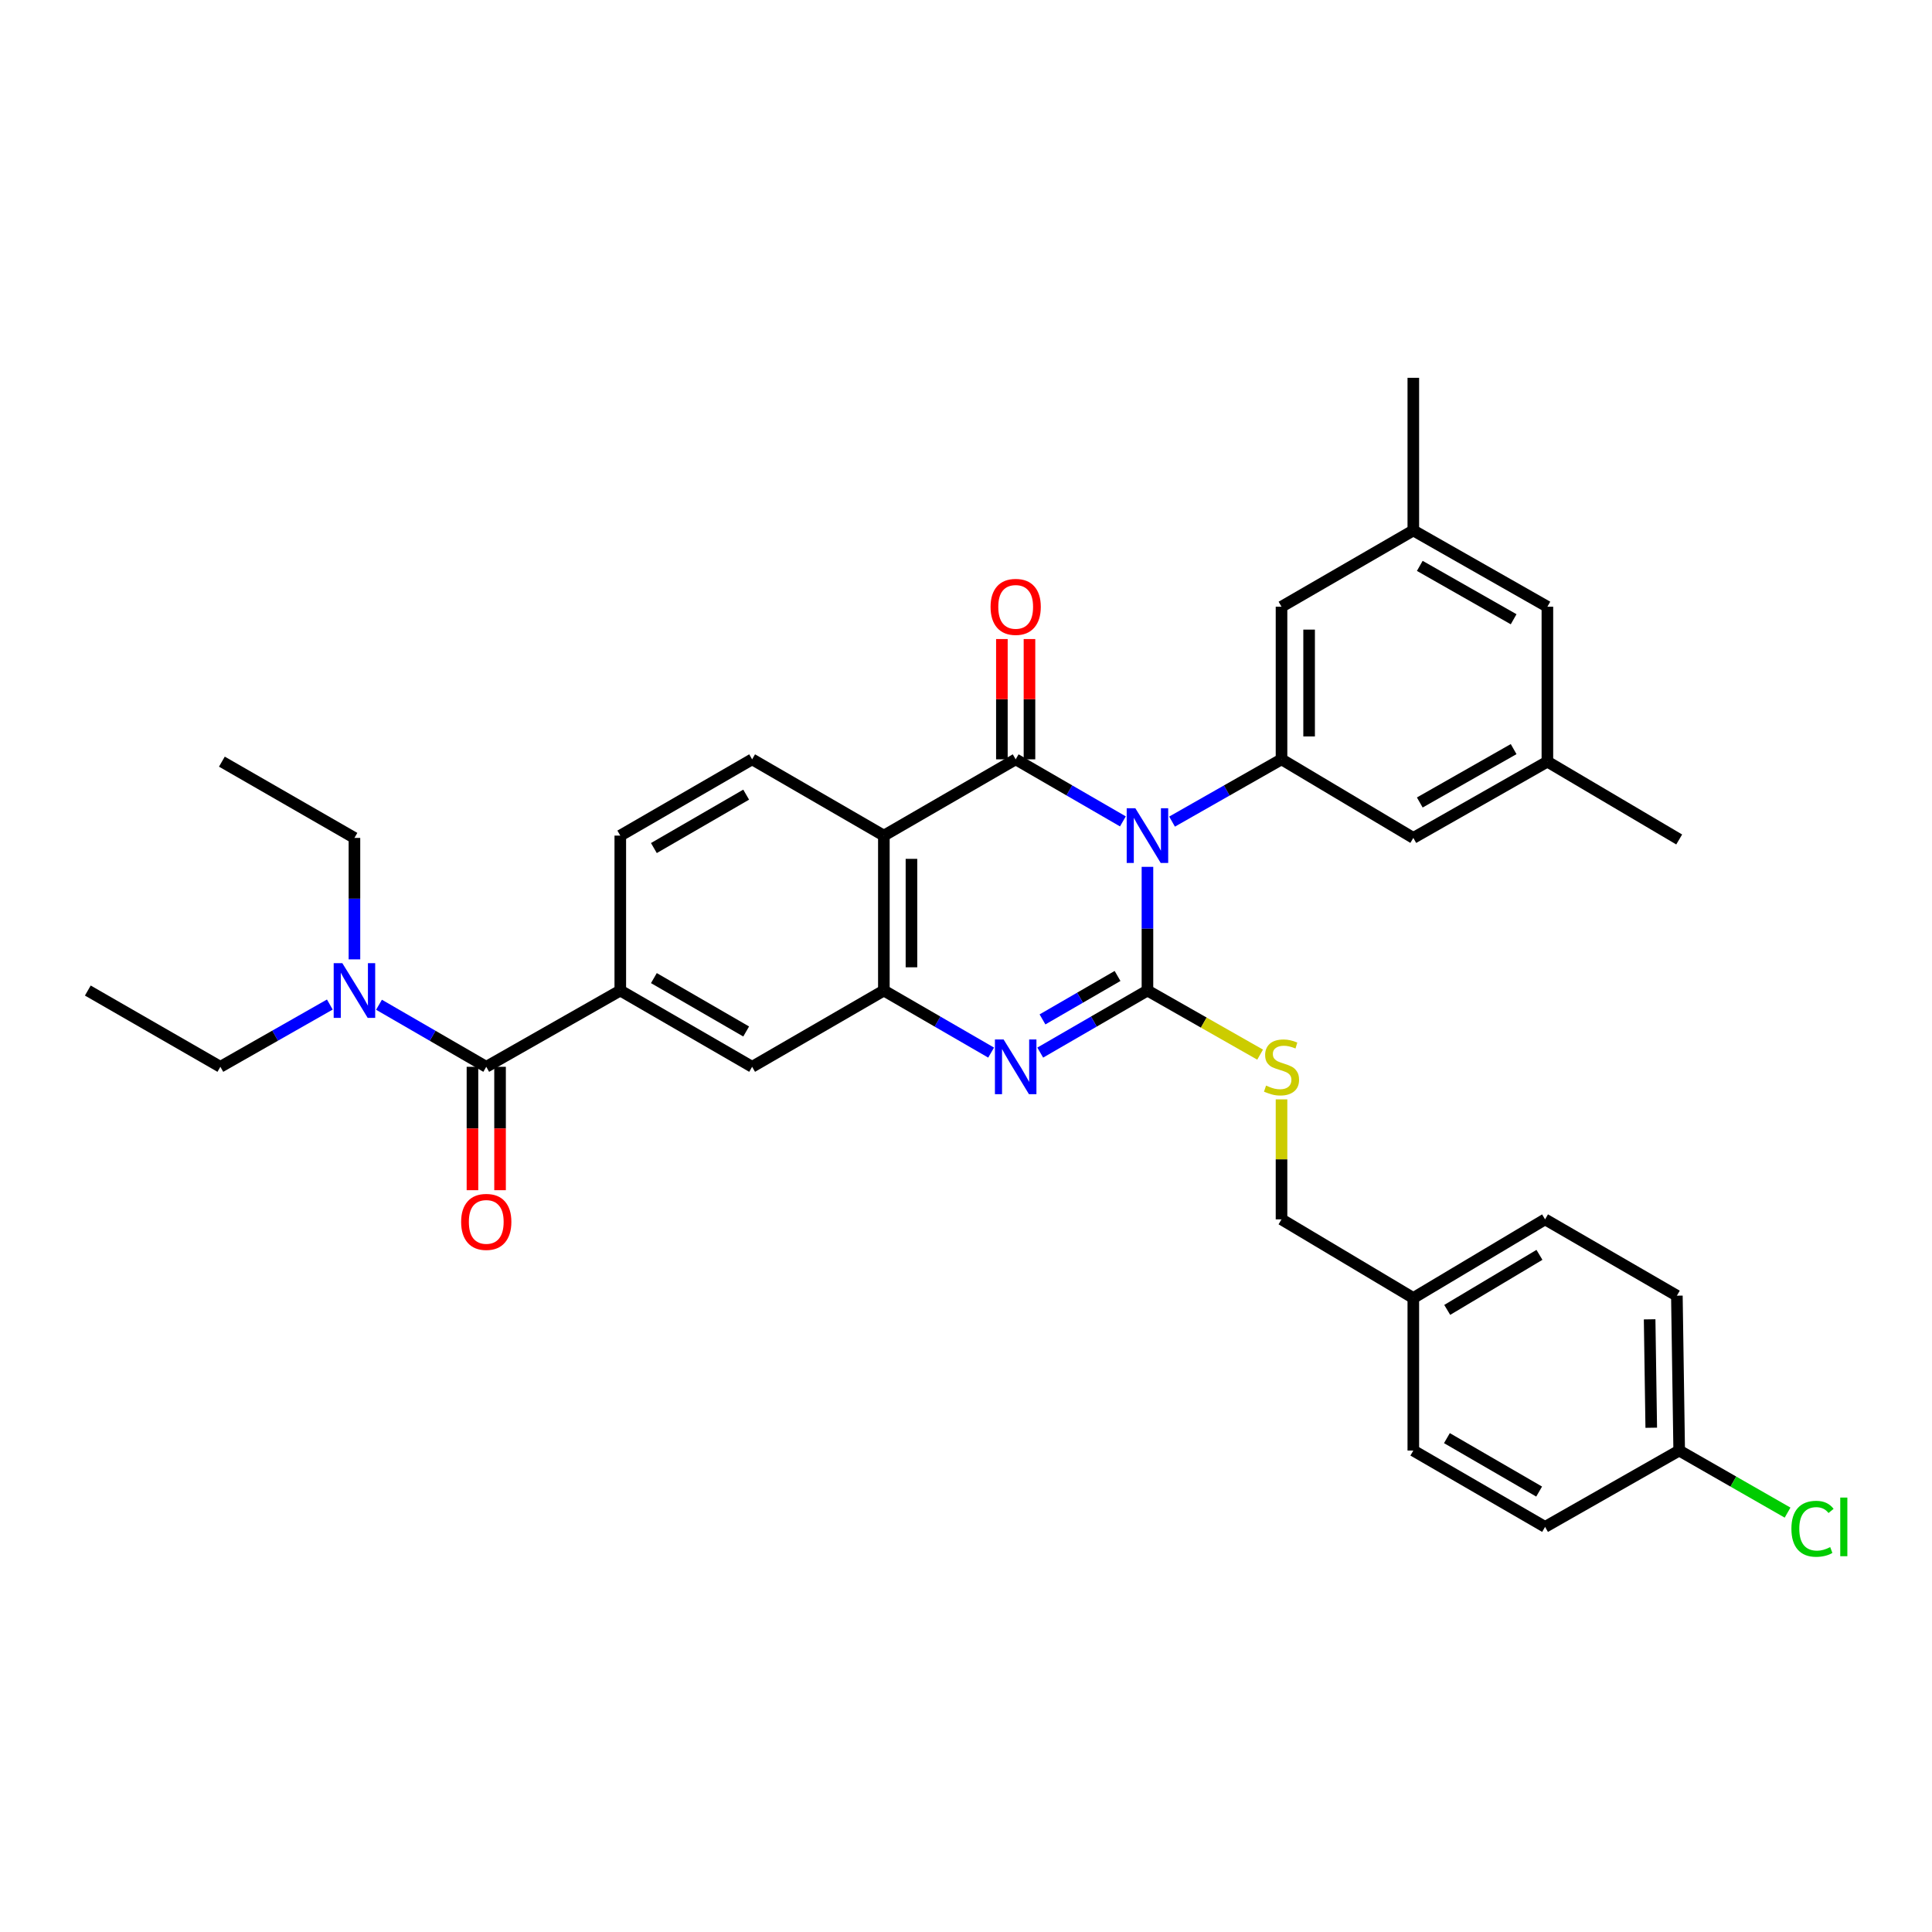 <?xml version='1.0' encoding='iso-8859-1'?>
<svg version='1.1' baseProfile='full'
              xmlns='http://www.w3.org/2000/svg'
                      xmlns:rdkit='http://www.rdkit.org/xml'
                      xmlns:xlink='http://www.w3.org/1999/xlink'
                  xml:space='preserve'
width='1000px' height='1000px' viewBox='0 0 1000 1000'>
<!-- END OF HEADER -->
<rect style='opacity:1.0;fill:#FFFFFF;stroke:none' width='1000' height='1000' x='0' y='0'> </rect>
<path class='bond-0' d='M 593.918,448.675 L 593.918,480.689' style='fill:none;fill-rule:evenodd;stroke:#0000FF;stroke-width:6px;stroke-linecap:butt;stroke-linejoin:miter;stroke-opacity:1' />
<path class='bond-0' d='M 593.918,480.689 L 593.918,512.703' style='fill:none;fill-rule:evenodd;stroke:#000000;stroke-width:6px;stroke-linecap:butt;stroke-linejoin:miter;stroke-opacity:1' />
<path class='bond-1' d='M 581.208,425.153 L 553.461,409.091' style='fill:none;fill-rule:evenodd;stroke:#0000FF;stroke-width:6px;stroke-linecap:butt;stroke-linejoin:miter;stroke-opacity:1' />
<path class='bond-1' d='M 553.461,409.091 L 525.714,393.029' style='fill:none;fill-rule:evenodd;stroke:#000000;stroke-width:6px;stroke-linecap:butt;stroke-linejoin:miter;stroke-opacity:1' />
<path class='bond-5' d='M 606.654,425.264 L 634.983,409.147' style='fill:none;fill-rule:evenodd;stroke:#0000FF;stroke-width:6px;stroke-linecap:butt;stroke-linejoin:miter;stroke-opacity:1' />
<path class='bond-5' d='M 634.983,409.147 L 663.312,393.029' style='fill:none;fill-rule:evenodd;stroke:#000000;stroke-width:6px;stroke-linecap:butt;stroke-linejoin:miter;stroke-opacity:1' />
<path class='bond-2' d='M 593.918,512.703 L 566.171,528.762' style='fill:none;fill-rule:evenodd;stroke:#000000;stroke-width:6px;stroke-linecap:butt;stroke-linejoin:miter;stroke-opacity:1' />
<path class='bond-2' d='M 566.171,528.762 L 538.424,544.821' style='fill:none;fill-rule:evenodd;stroke:#0000FF;stroke-width:6px;stroke-linecap:butt;stroke-linejoin:miter;stroke-opacity:1' />
<path class='bond-2' d='M 578.44,505.16 L 559.017,516.401' style='fill:none;fill-rule:evenodd;stroke:#000000;stroke-width:6px;stroke-linecap:butt;stroke-linejoin:miter;stroke-opacity:1' />
<path class='bond-2' d='M 559.017,516.401 L 539.594,527.642' style='fill:none;fill-rule:evenodd;stroke:#0000FF;stroke-width:6px;stroke-linecap:butt;stroke-linejoin:miter;stroke-opacity:1' />
<path class='bond-8' d='M 593.918,512.703 L 623.077,529.29' style='fill:none;fill-rule:evenodd;stroke:#000000;stroke-width:6px;stroke-linecap:butt;stroke-linejoin:miter;stroke-opacity:1' />
<path class='bond-8' d='M 623.077,529.29 L 652.236,545.876' style='fill:none;fill-rule:evenodd;stroke:#CCCC00;stroke-width:6px;stroke-linecap:butt;stroke-linejoin:miter;stroke-opacity:1' />
<path class='bond-3' d='M 525.714,393.029 L 457.486,432.51' style='fill:none;fill-rule:evenodd;stroke:#000000;stroke-width:6px;stroke-linecap:butt;stroke-linejoin:miter;stroke-opacity:1' />
<path class='bond-11' d='M 532.855,393.029 L 532.855,361.899' style='fill:none;fill-rule:evenodd;stroke:#000000;stroke-width:6px;stroke-linecap:butt;stroke-linejoin:miter;stroke-opacity:1' />
<path class='bond-11' d='M 532.855,361.899 L 532.855,330.769' style='fill:none;fill-rule:evenodd;stroke:#FF0000;stroke-width:6px;stroke-linecap:butt;stroke-linejoin:miter;stroke-opacity:1' />
<path class='bond-11' d='M 518.573,393.029 L 518.573,361.899' style='fill:none;fill-rule:evenodd;stroke:#000000;stroke-width:6px;stroke-linecap:butt;stroke-linejoin:miter;stroke-opacity:1' />
<path class='bond-11' d='M 518.573,361.899 L 518.573,330.769' style='fill:none;fill-rule:evenodd;stroke:#FF0000;stroke-width:6px;stroke-linecap:butt;stroke-linejoin:miter;stroke-opacity:1' />
<path class='bond-34' d='M 513.004,544.823 L 485.245,528.763' style='fill:none;fill-rule:evenodd;stroke:#0000FF;stroke-width:6px;stroke-linecap:butt;stroke-linejoin:miter;stroke-opacity:1' />
<path class='bond-34' d='M 485.245,528.763 L 457.486,512.703' style='fill:none;fill-rule:evenodd;stroke:#000000;stroke-width:6px;stroke-linecap:butt;stroke-linejoin:miter;stroke-opacity:1' />
<path class='bond-4' d='M 457.486,432.51 L 457.486,512.703' style='fill:none;fill-rule:evenodd;stroke:#000000;stroke-width:6px;stroke-linecap:butt;stroke-linejoin:miter;stroke-opacity:1' />
<path class='bond-4' d='M 471.768,444.539 L 471.768,500.674' style='fill:none;fill-rule:evenodd;stroke:#000000;stroke-width:6px;stroke-linecap:butt;stroke-linejoin:miter;stroke-opacity:1' />
<path class='bond-10' d='M 457.486,432.51 L 389.298,393.029' style='fill:none;fill-rule:evenodd;stroke:#000000;stroke-width:6px;stroke-linecap:butt;stroke-linejoin:miter;stroke-opacity:1' />
<path class='bond-9' d='M 457.486,512.703 L 389.298,552.177' style='fill:none;fill-rule:evenodd;stroke:#000000;stroke-width:6px;stroke-linecap:butt;stroke-linejoin:miter;stroke-opacity:1' />
<path class='bond-13' d='M 663.312,393.029 L 663.312,314.034' style='fill:none;fill-rule:evenodd;stroke:#000000;stroke-width:6px;stroke-linecap:butt;stroke-linejoin:miter;stroke-opacity:1' />
<path class='bond-13' d='M 677.594,381.18 L 677.594,325.884' style='fill:none;fill-rule:evenodd;stroke:#000000;stroke-width:6px;stroke-linecap:butt;stroke-linejoin:miter;stroke-opacity:1' />
<path class='bond-14' d='M 663.312,393.029 L 731.532,433.701' style='fill:none;fill-rule:evenodd;stroke:#000000;stroke-width:6px;stroke-linecap:butt;stroke-linejoin:miter;stroke-opacity:1' />
<path class='bond-6' d='M 251.685,552.177 L 321.063,512.703' style='fill:none;fill-rule:evenodd;stroke:#000000;stroke-width:6px;stroke-linecap:butt;stroke-linejoin:miter;stroke-opacity:1' />
<path class='bond-12' d='M 251.685,552.177 L 223.926,536.117' style='fill:none;fill-rule:evenodd;stroke:#000000;stroke-width:6px;stroke-linecap:butt;stroke-linejoin:miter;stroke-opacity:1' />
<path class='bond-12' d='M 223.926,536.117 L 196.168,520.057' style='fill:none;fill-rule:evenodd;stroke:#0000FF;stroke-width:6px;stroke-linecap:butt;stroke-linejoin:miter;stroke-opacity:1' />
<path class='bond-16' d='M 244.544,552.177 L 244.544,584.111' style='fill:none;fill-rule:evenodd;stroke:#000000;stroke-width:6px;stroke-linecap:butt;stroke-linejoin:miter;stroke-opacity:1' />
<path class='bond-16' d='M 244.544,584.111 L 244.544,616.045' style='fill:none;fill-rule:evenodd;stroke:#FF0000;stroke-width:6px;stroke-linecap:butt;stroke-linejoin:miter;stroke-opacity:1' />
<path class='bond-16' d='M 258.826,552.177 L 258.826,584.111' style='fill:none;fill-rule:evenodd;stroke:#000000;stroke-width:6px;stroke-linecap:butt;stroke-linejoin:miter;stroke-opacity:1' />
<path class='bond-16' d='M 258.826,584.111 L 258.826,616.045' style='fill:none;fill-rule:evenodd;stroke:#FF0000;stroke-width:6px;stroke-linecap:butt;stroke-linejoin:miter;stroke-opacity:1' />
<path class='bond-7' d='M 321.063,512.703 L 321.063,432.51' style='fill:none;fill-rule:evenodd;stroke:#000000;stroke-width:6px;stroke-linecap:butt;stroke-linejoin:miter;stroke-opacity:1' />
<path class='bond-36' d='M 321.063,512.703 L 389.298,552.177' style='fill:none;fill-rule:evenodd;stroke:#000000;stroke-width:6px;stroke-linecap:butt;stroke-linejoin:miter;stroke-opacity:1' />
<path class='bond-36' d='M 338.45,506.262 L 386.215,533.893' style='fill:none;fill-rule:evenodd;stroke:#000000;stroke-width:6px;stroke-linecap:butt;stroke-linejoin:miter;stroke-opacity:1' />
<path class='bond-20' d='M 663.312,569.031 L 663.312,600.085' style='fill:none;fill-rule:evenodd;stroke:#CCCC00;stroke-width:6px;stroke-linecap:butt;stroke-linejoin:miter;stroke-opacity:1' />
<path class='bond-20' d='M 663.312,600.085 L 663.312,631.14' style='fill:none;fill-rule:evenodd;stroke:#000000;stroke-width:6px;stroke-linecap:butt;stroke-linejoin:miter;stroke-opacity:1' />
<path class='bond-15' d='M 389.298,393.029 L 321.063,432.51' style='fill:none;fill-rule:evenodd;stroke:#000000;stroke-width:6px;stroke-linecap:butt;stroke-linejoin:miter;stroke-opacity:1' />
<path class='bond-15' d='M 386.216,411.313 L 338.451,438.95' style='fill:none;fill-rule:evenodd;stroke:#000000;stroke-width:6px;stroke-linecap:butt;stroke-linejoin:miter;stroke-opacity:1' />
<path class='bond-28' d='M 183.457,496.568 L 183.457,465.134' style='fill:none;fill-rule:evenodd;stroke:#0000FF;stroke-width:6px;stroke-linecap:butt;stroke-linejoin:miter;stroke-opacity:1' />
<path class='bond-28' d='M 183.457,465.134 L 183.457,433.701' style='fill:none;fill-rule:evenodd;stroke:#000000;stroke-width:6px;stroke-linecap:butt;stroke-linejoin:miter;stroke-opacity:1' />
<path class='bond-29' d='M 170.721,519.948 L 142.392,536.062' style='fill:none;fill-rule:evenodd;stroke:#0000FF;stroke-width:6px;stroke-linecap:butt;stroke-linejoin:miter;stroke-opacity:1' />
<path class='bond-29' d='M 142.392,536.062 L 114.063,552.177' style='fill:none;fill-rule:evenodd;stroke:#000000;stroke-width:6px;stroke-linecap:butt;stroke-linejoin:miter;stroke-opacity:1' />
<path class='bond-17' d='M 663.312,314.034 L 731.532,274.561' style='fill:none;fill-rule:evenodd;stroke:#000000;stroke-width:6px;stroke-linecap:butt;stroke-linejoin:miter;stroke-opacity:1' />
<path class='bond-18' d='M 731.532,433.701 L 800.926,394.227' style='fill:none;fill-rule:evenodd;stroke:#000000;stroke-width:6px;stroke-linecap:butt;stroke-linejoin:miter;stroke-opacity:1' />
<path class='bond-18' d='M 734.879,415.366 L 783.455,387.734' style='fill:none;fill-rule:evenodd;stroke:#000000;stroke-width:6px;stroke-linecap:butt;stroke-linejoin:miter;stroke-opacity:1' />
<path class='bond-31' d='M 731.532,274.561 L 731.532,195.558' style='fill:none;fill-rule:evenodd;stroke:#000000;stroke-width:6px;stroke-linecap:butt;stroke-linejoin:miter;stroke-opacity:1' />
<path class='bond-35' d='M 731.532,274.561 L 800.926,314.034' style='fill:none;fill-rule:evenodd;stroke:#000000;stroke-width:6px;stroke-linecap:butt;stroke-linejoin:miter;stroke-opacity:1' />
<path class='bond-35' d='M 734.879,292.896 L 783.455,320.527' style='fill:none;fill-rule:evenodd;stroke:#000000;stroke-width:6px;stroke-linecap:butt;stroke-linejoin:miter;stroke-opacity:1' />
<path class='bond-19' d='M 800.926,394.227 L 800.926,314.034' style='fill:none;fill-rule:evenodd;stroke:#000000;stroke-width:6px;stroke-linecap:butt;stroke-linejoin:miter;stroke-opacity:1' />
<path class='bond-30' d='M 800.926,394.227 L 869.145,434.51' style='fill:none;fill-rule:evenodd;stroke:#000000;stroke-width:6px;stroke-linecap:butt;stroke-linejoin:miter;stroke-opacity:1' />
<path class='bond-22' d='M 663.312,631.14 L 731.532,671.843' style='fill:none;fill-rule:evenodd;stroke:#000000;stroke-width:6px;stroke-linecap:butt;stroke-linejoin:miter;stroke-opacity:1' />
<path class='bond-21' d='M 869.145,750.806 L 867.947,670.645' style='fill:none;fill-rule:evenodd;stroke:#000000;stroke-width:6px;stroke-linecap:butt;stroke-linejoin:miter;stroke-opacity:1' />
<path class='bond-21' d='M 854.685,738.995 L 853.847,682.882' style='fill:none;fill-rule:evenodd;stroke:#000000;stroke-width:6px;stroke-linecap:butt;stroke-linejoin:miter;stroke-opacity:1' />
<path class='bond-23' d='M 869.145,750.806 L 897.194,766.867' style='fill:none;fill-rule:evenodd;stroke:#000000;stroke-width:6px;stroke-linecap:butt;stroke-linejoin:miter;stroke-opacity:1' />
<path class='bond-23' d='M 897.194,766.867 L 925.243,782.928' style='fill:none;fill-rule:evenodd;stroke:#00CC00;stroke-width:6px;stroke-linecap:butt;stroke-linejoin:miter;stroke-opacity:1' />
<path class='bond-37' d='M 869.145,750.806 L 799.728,790.319' style='fill:none;fill-rule:evenodd;stroke:#000000;stroke-width:6px;stroke-linecap:butt;stroke-linejoin:miter;stroke-opacity:1' />
<path class='bond-26' d='M 731.532,671.843 L 731.532,750.806' style='fill:none;fill-rule:evenodd;stroke:#000000;stroke-width:6px;stroke-linecap:butt;stroke-linejoin:miter;stroke-opacity:1' />
<path class='bond-27' d='M 731.532,671.843 L 799.728,631.14' style='fill:none;fill-rule:evenodd;stroke:#000000;stroke-width:6px;stroke-linecap:butt;stroke-linejoin:miter;stroke-opacity:1' />
<path class='bond-27' d='M 749.081,678.001 L 796.818,649.509' style='fill:none;fill-rule:evenodd;stroke:#000000;stroke-width:6px;stroke-linecap:butt;stroke-linejoin:miter;stroke-opacity:1' />
<path class='bond-24' d='M 867.947,670.645 L 799.728,631.14' style='fill:none;fill-rule:evenodd;stroke:#000000;stroke-width:6px;stroke-linecap:butt;stroke-linejoin:miter;stroke-opacity:1' />
<path class='bond-25' d='M 799.728,790.319 L 731.532,750.806' style='fill:none;fill-rule:evenodd;stroke:#000000;stroke-width:6px;stroke-linecap:butt;stroke-linejoin:miter;stroke-opacity:1' />
<path class='bond-25' d='M 796.658,772.034 L 748.921,744.375' style='fill:none;fill-rule:evenodd;stroke:#000000;stroke-width:6px;stroke-linecap:butt;stroke-linejoin:miter;stroke-opacity:1' />
<path class='bond-33' d='M 183.457,433.701 L 114.849,394.227' style='fill:none;fill-rule:evenodd;stroke:#000000;stroke-width:6px;stroke-linecap:butt;stroke-linejoin:miter;stroke-opacity:1' />
<path class='bond-32' d='M 114.063,552.177 L 45.455,512.703' style='fill:none;fill-rule:evenodd;stroke:#000000;stroke-width:6px;stroke-linecap:butt;stroke-linejoin:miter;stroke-opacity:1' />
<path  class='atom-0' d='M 587.658 418.35
L 596.938 433.35
Q 597.858 434.83, 599.338 437.51
Q 600.818 440.19, 600.898 440.35
L 600.898 418.35
L 604.658 418.35
L 604.658 446.67
L 600.778 446.67
L 590.818 430.27
Q 589.658 428.35, 588.418 426.15
Q 587.218 423.95, 586.858 423.27
L 586.858 446.67
L 583.178 446.67
L 583.178 418.35
L 587.658 418.35
' fill='#0000FF'/>
<path  class='atom-3' d='M 519.454 538.017
L 528.734 553.017
Q 529.654 554.497, 531.134 557.177
Q 532.614 559.857, 532.694 560.017
L 532.694 538.017
L 536.454 538.017
L 536.454 566.337
L 532.574 566.337
L 522.614 549.937
Q 521.454 548.017, 520.214 545.817
Q 519.014 543.617, 518.654 542.937
L 518.654 566.337
L 514.974 566.337
L 514.974 538.017
L 519.454 538.017
' fill='#0000FF'/>
<path  class='atom-9' d='M 655.312 561.897
Q 655.632 562.017, 656.952 562.577
Q 658.272 563.137, 659.712 563.497
Q 661.192 563.817, 662.632 563.817
Q 665.312 563.817, 666.872 562.537
Q 668.432 561.217, 668.432 558.937
Q 668.432 557.377, 667.632 556.417
Q 666.872 555.457, 665.672 554.937
Q 664.472 554.417, 662.472 553.817
Q 659.952 553.057, 658.432 552.337
Q 656.952 551.617, 655.872 550.097
Q 654.832 548.577, 654.832 546.017
Q 654.832 542.457, 657.232 540.257
Q 659.672 538.057, 664.472 538.057
Q 667.752 538.057, 671.472 539.617
L 670.552 542.697
Q 667.152 541.297, 664.592 541.297
Q 661.832 541.297, 660.312 542.457
Q 658.792 543.577, 658.832 545.537
Q 658.832 547.057, 659.592 547.977
Q 660.392 548.897, 661.512 549.417
Q 662.672 549.937, 664.592 550.537
Q 667.152 551.337, 668.672 552.137
Q 670.192 552.937, 671.272 554.577
Q 672.392 556.177, 672.392 558.937
Q 672.392 562.857, 669.752 564.977
Q 667.152 567.057, 662.792 567.057
Q 660.272 567.057, 658.352 566.497
Q 656.472 565.977, 654.232 565.057
L 655.312 561.897
' fill='#CCCC00'/>
<path  class='atom-12' d='M 512.714 314.114
Q 512.714 307.314, 516.074 303.514
Q 519.434 299.714, 525.714 299.714
Q 531.994 299.714, 535.354 303.514
Q 538.714 307.314, 538.714 314.114
Q 538.714 320.994, 535.314 324.914
Q 531.914 328.794, 525.714 328.794
Q 519.474 328.794, 516.074 324.914
Q 512.714 321.034, 512.714 314.114
M 525.714 325.594
Q 530.034 325.594, 532.354 322.714
Q 534.714 319.794, 534.714 314.114
Q 534.714 308.554, 532.354 305.754
Q 530.034 302.914, 525.714 302.914
Q 521.394 302.914, 519.034 305.714
Q 516.714 308.514, 516.714 314.114
Q 516.714 319.834, 519.034 322.714
Q 521.394 325.594, 525.714 325.594
' fill='#FF0000'/>
<path  class='atom-13' d='M 177.197 498.543
L 186.477 513.543
Q 187.397 515.023, 188.877 517.703
Q 190.357 520.383, 190.437 520.543
L 190.437 498.543
L 194.197 498.543
L 194.197 526.863
L 190.317 526.863
L 180.357 510.463
Q 179.197 508.543, 177.957 506.343
Q 176.757 504.143, 176.397 503.463
L 176.397 526.863
L 172.717 526.863
L 172.717 498.543
L 177.197 498.543
' fill='#0000FF'/>
<path  class='atom-17' d='M 238.685 632.449
Q 238.685 625.649, 242.045 621.849
Q 245.405 618.049, 251.685 618.049
Q 257.965 618.049, 261.325 621.849
Q 264.685 625.649, 264.685 632.449
Q 264.685 639.329, 261.285 643.249
Q 257.885 647.129, 251.685 647.129
Q 245.445 647.129, 242.045 643.249
Q 238.685 639.369, 238.685 632.449
M 251.685 643.929
Q 256.005 643.929, 258.325 641.049
Q 260.685 638.129, 260.685 632.449
Q 260.685 626.889, 258.325 624.089
Q 256.005 621.249, 251.685 621.249
Q 247.365 621.249, 245.005 624.049
Q 242.685 626.849, 242.685 632.449
Q 242.685 638.169, 245.005 641.049
Q 247.365 643.929, 251.685 643.929
' fill='#FF0000'/>
<path  class='atom-24' d='M 927.231 791.299
Q 927.231 784.259, 930.511 780.579
Q 933.831 776.859, 940.111 776.859
Q 945.951 776.859, 949.071 780.979
L 946.431 783.139
Q 944.151 780.139, 940.111 780.139
Q 935.831 780.139, 933.551 783.019
Q 931.311 785.859, 931.311 791.299
Q 931.311 796.899, 933.631 799.779
Q 935.991 802.659, 940.551 802.659
Q 943.671 802.659, 947.311 800.779
L 948.431 803.779
Q 946.951 804.739, 944.711 805.299
Q 942.471 805.859, 939.991 805.859
Q 933.831 805.859, 930.511 802.099
Q 927.231 798.339, 927.231 791.299
' fill='#00CC00'/>
<path  class='atom-24' d='M 952.511 775.139
L 956.191 775.139
L 956.191 805.499
L 952.511 805.499
L 952.511 775.139
' fill='#00CC00'/>
</svg>
